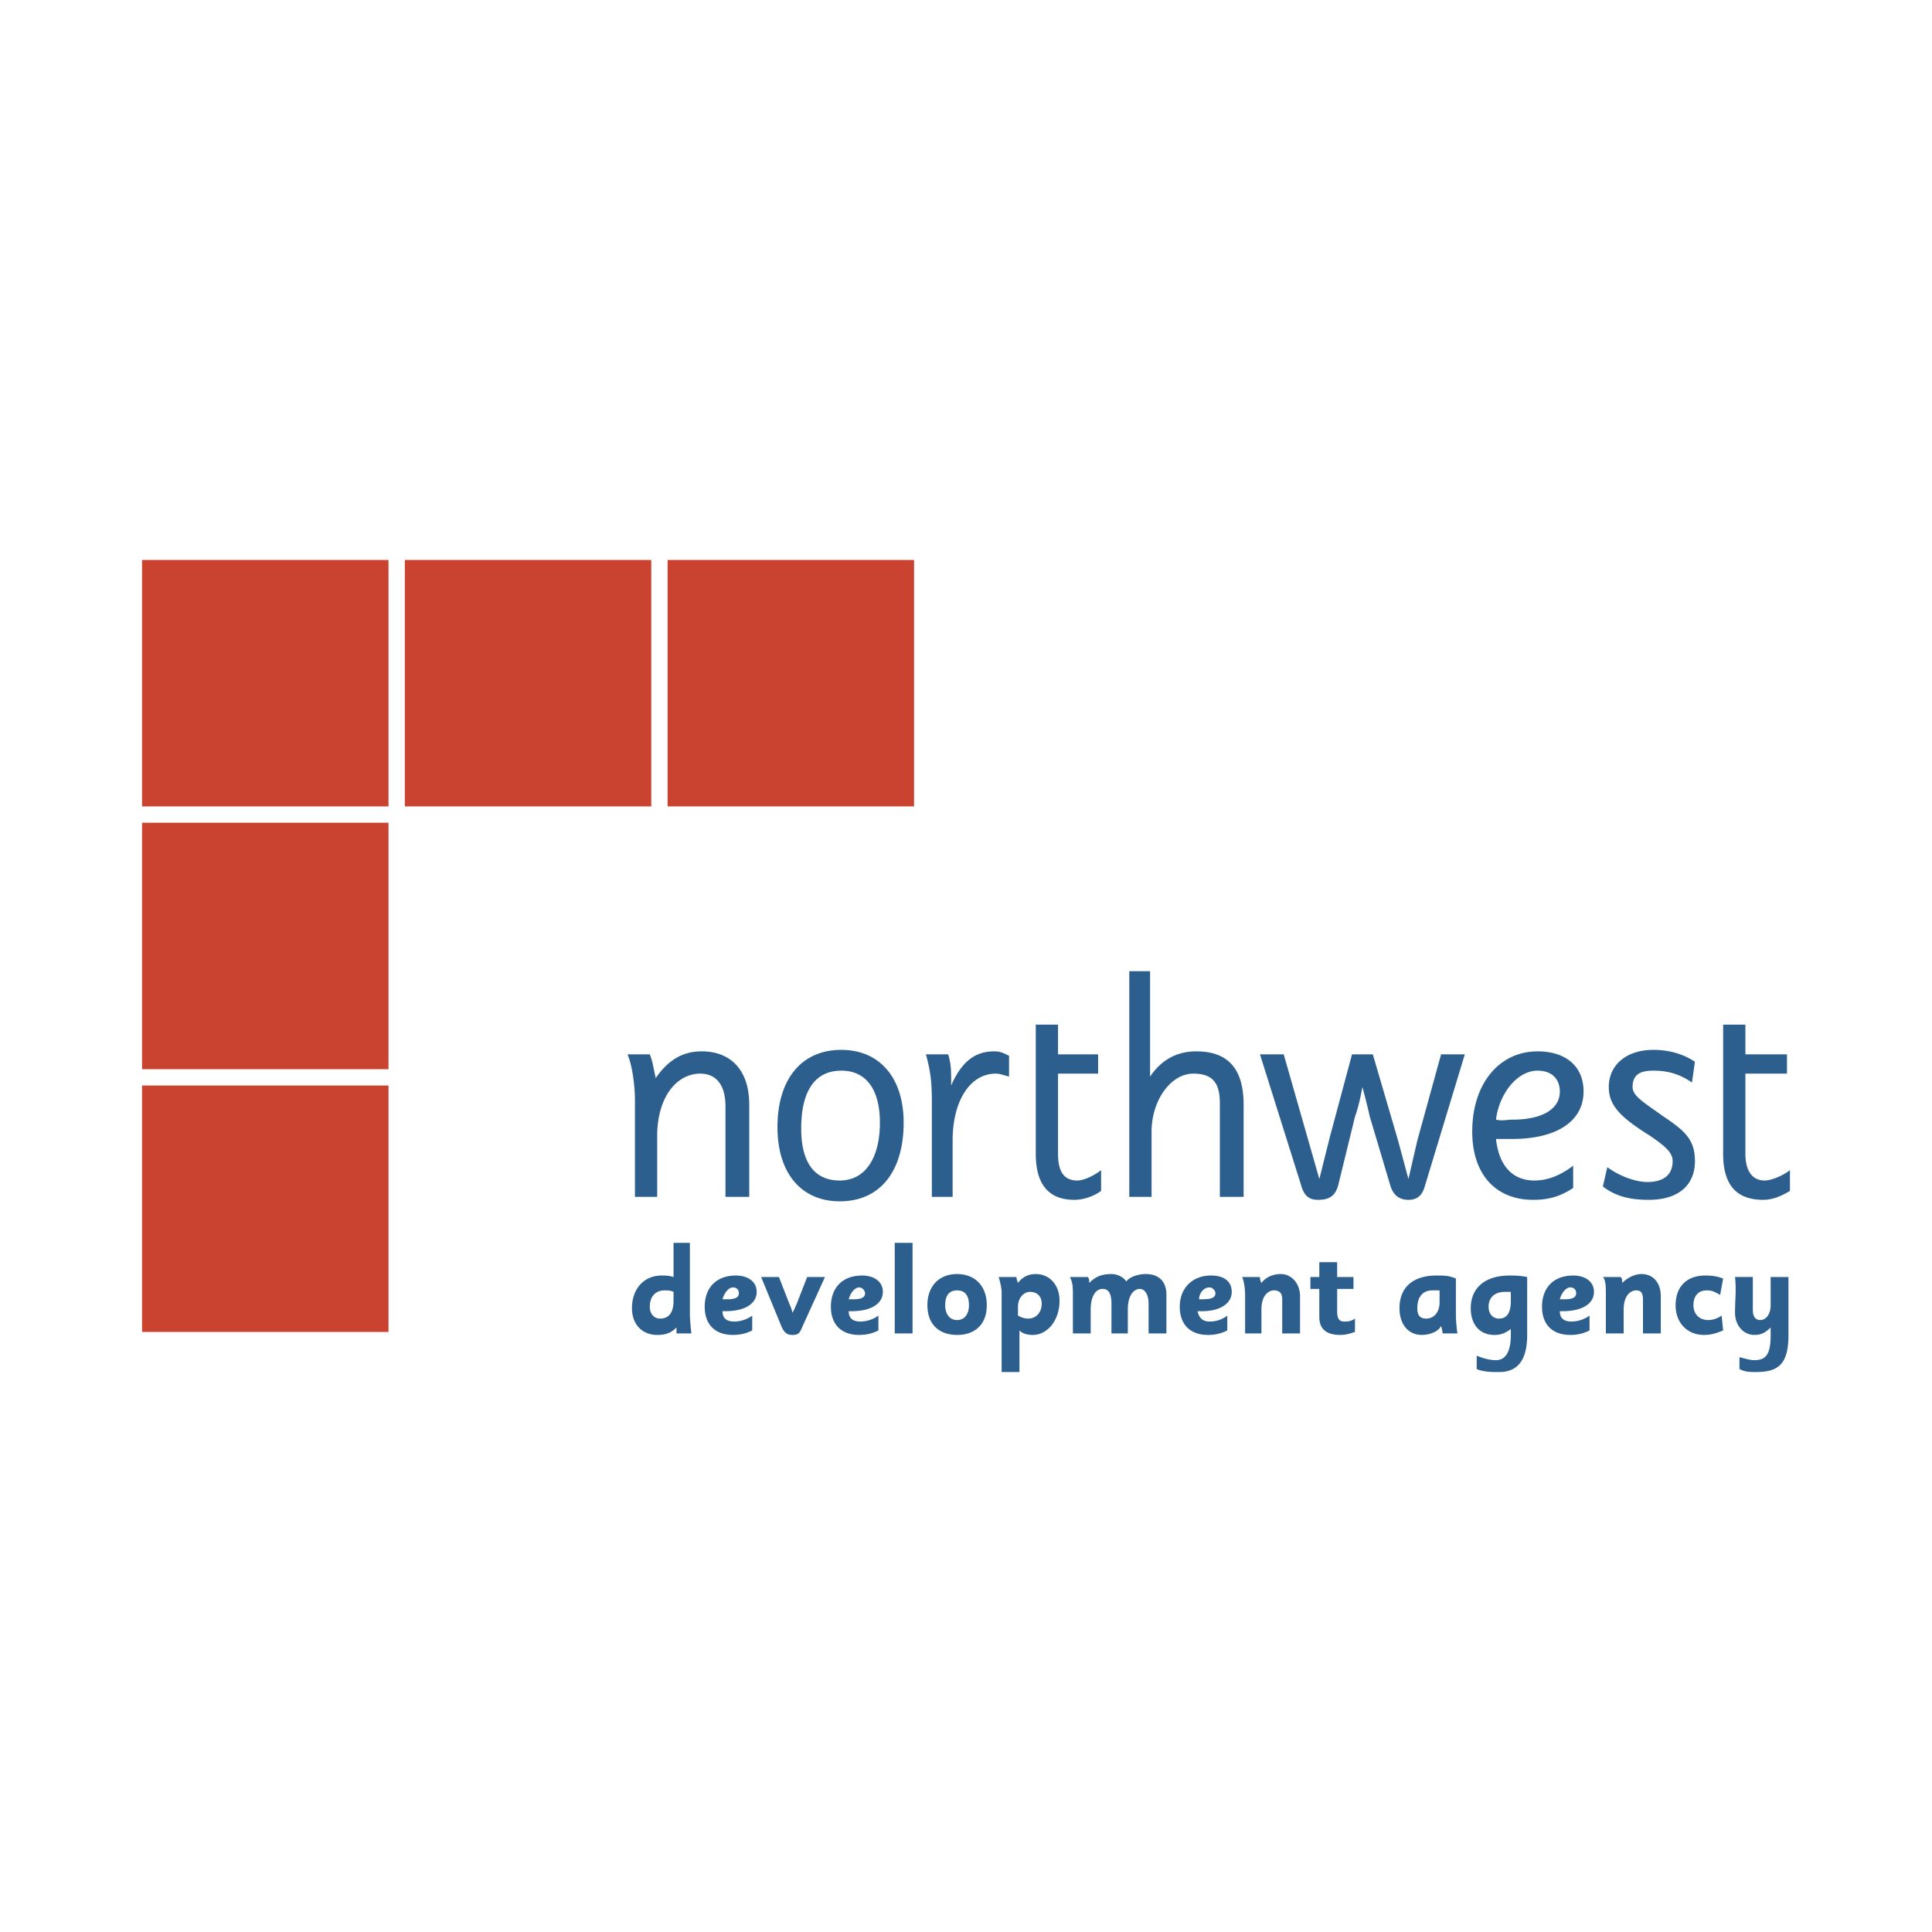 <svg xmlns="http://www.w3.org/2000/svg" width="2500" height="2500" viewBox="0 0 192.756 192.756"><g fill-rule="evenodd" clip-rule="evenodd"><path fill="#fff" d="M0 0h192.756v192.756H0V0z"/><path fill="#ca4331" d="M14.173 80.456V55.868h24.588v24.588H14.173zM40.39 80.456V55.868h24.587v24.588H40.39zM66.606 80.456V55.868h24.588v24.588H66.606zM14.173 106.672V82.085h24.588v24.587H14.173zM14.173 132.889v-24.588h24.588v24.588H14.173z"/><path d="M65.57 119.41h-2.222v-9.627c0-1.629-.296-3.555-.741-4.592h2.222c.296.74.296 1.037.592 2.369 1.333-1.926 2.814-2.666 4.591-2.666 2.814 0 4.74 1.777 4.74 5.332v9.184h-2.37v-9.035c0-2.074-.889-3.258-2.519-3.258-2.37 0-4.295 2.369-4.295 6.221v6.072h.002zM87.788 112.004c0 3.555-1.481 5.777-4 5.777s-3.851-1.777-3.851-5.184c0-3.703 1.333-5.777 3.999-5.777 2.518 0 3.852 1.926 3.852 5.184zm2.369 0c0-4.443-2.37-7.258-6.221-7.258-3.999 0-6.369 2.963-6.369 7.703 0 4.592 2.37 7.406 6.221 7.406 4 0 6.369-2.962 6.369-7.851zM95.045 119.41h-2.074v-9.479c0-2.074-.148-3.111-.592-4.74h2.222c.296 1.037.296 1.48.296 3.109 1.037-2.369 2.371-3.406 4.294-3.406.594 0 .889.148 1.482.445v2.072c-.594-.148-.889-.295-1.334-.295-2.517 0-4.295 2.666-4.295 6.664v5.63h.001zM109.857 118.818c-.594.443-1.631.889-2.666.889-2.52 0-3.852-1.482-3.852-4.592v-12.887h2.221v2.963h4v1.926h-4v7.998c0 1.777.594 2.666 1.926 2.666.594 0 1.629-.445 2.371-1.037v2.074zM124.076 119.41h-2.371v-9.332c0-2.072-.74-2.961-2.666-2.961-2.221 0-4.146 2.666-4.146 5.775v6.518h-2.223V96.896h2.074v10.516c1.186-1.777 2.814-2.518 4.592-2.518 2.814 0 4.74 1.334 4.74 5.332v9.184zM146.145 105.191l-3.998 13.182c-.297 1.037-.889 1.334-1.629 1.334-.889 0-1.482-.445-1.777-1.334l-2.074-6.961c-.297-1.334-.74-2.963-.74-2.963s-.297 1.777-.74 2.963l-1.631 6.666c-.295 1.332-1.035 1.629-2.072 1.629-.742 0-1.334-.297-1.631-1.334l-4.146-13.182h2.369l2.371 8.295 1.184 4.146 1.037-4.146 2.223-8.295h2.074l2.518 8.59 1.037 3.852.889-3.852 2.369-8.59h2.367zM155.625 108.895c0 1.777-1.777 2.814-4.74 2.814-.592 0-.889.148-1.629 0 .297-2.52 2.074-4.889 4.146-4.889 1.483 0 2.223.889 2.223 2.075zm1.332 7.404c-1.332 1.037-2.666 1.482-3.85 1.482-2.223 0-3.555-1.482-3.852-4.148h1.629c4.443 0 7.109-1.775 7.109-4.738 0-2.518-1.777-4-4.592-4-3.85 0-6.516 3.26-6.516 7.998 0 4.295 2.369 6.814 6.072 6.814 1.48 0 2.666-.297 3.998-1.186v-2.222h.002zM168.807 108.006c-1.48-1.037-2.814-1.186-3.85-1.186-1.186 0-2.074.297-2.074 1.629 0 .889 1.037 1.482 3.109 2.963 2.223 1.48 3.111 2.369 3.111 4.443 0 2.369-1.629 3.852-4.592 3.852-1.777 0-3.258-.297-4.592-1.334l.445-1.926c1.184.889 2.814 1.482 3.998 1.482 1.629 0 2.518-.742 2.518-2.074 0-.889-.74-1.48-2.221-2.518-3.111-1.926-4.148-3.111-4.148-4.889 0-2.221 1.779-3.703 4.445-3.703 1.332 0 2.812.297 4.146 1.186l-.295 2.075zM178.582 118.818c-.74.443-1.629.889-2.666.889-2.666 0-3.998-1.482-3.998-4.592v-12.887h2.221v2.963h4.148v1.926h-4.148v7.998c0 1.777.742 2.666 1.926 2.666.594 0 1.777-.445 2.518-1.037v2.074h-.001zM67.199 129.779c0 1.332-.592 1.777-1.333 1.777-.592 0-1.036-.445-1.036-1.186 0-1.037.592-1.629 1.48-1.629.296 0 .593 0 .889.148v.89zm.296 2.666v.592h1.481s-.147-1.334-.147-1.926v-7.109h-1.63v3.406c-.444-.148-.889-.148-1.185-.148-1.777 0-2.962 1.334-2.962 3.26 0 1.629 1.037 2.666 2.518 2.666.74 0 1.333-.149 1.925-.741zM73.716 129.037c0 .445-.444.594-1.185.594h-.444c.148-.594.592-1.186 1.037-1.186s.592.297.592.592zm1.333 2.223c-.592.443-1.333.592-1.777.592-.741 0-1.185-.295-1.185-1.035h.296c1.925 0 3.11-.742 3.11-1.926 0-1.037-.889-1.631-2.074-1.631-1.925 0-3.11 1.186-3.11 3.111 0 1.777 1.037 2.814 2.814 2.814.741 0 1.333-.148 1.926-.445v-1.48zM82.307 127.408l-2.222 4.889c-.297.74-.444.889-1.037.889-.444 0-.741-.148-1.037-.74l-2.073-5.037h1.777l1.037 2.666c.147.297.296.742.296.889.148-.146.296-.592.444-.889l1.037-2.666h1.778v-.001zM86.306 129.037c0 .445-.444.594-1.185.594h-.444c.148-.594.592-1.186 1.037-1.186.296 0 .592.297.592.592zm1.333 2.223a3.165 3.165 0 0 1-1.777.592c-.741 0-1.185-.295-1.185-1.035h.296c1.926 0 3.11-.742 3.11-1.926 0-1.037-.889-1.631-2.074-1.631-1.925 0-3.11 1.186-3.11 3.111 0 1.777 1.037 2.814 2.814 2.814.741 0 1.333-.148 1.926-.445v-1.48zM89.269 133.037v-9.035h1.777v9.035h-1.777zM96.674 130.223c0 .889-.444 1.48-1.185 1.48s-1.185-.592-1.185-1.48c0-1.037.444-1.48 1.185-1.48s1.185.443 1.185 1.48zm1.777 0c0-1.926-1.184-3.111-2.962-3.111-1.777 0-2.962 1.186-2.962 3.111s1.185 2.963 2.962 2.963c1.779 0 2.962-1.038 2.962-2.963zM101.562 130.371c0-.889.592-1.48 1.184-1.48.742 0 1.186.443 1.186 1.184 0 .889-.592 1.482-1.332 1.482-.445 0-.742-.148-1.037-.297v-.889h-.001zm0-2.369c-.148-.445-.148-.445-.148-.594h-1.777c.148.445.297 1.186.297 1.482v7.998h1.777v-4.148c.295.297.74.445 1.332.445 1.482 0 2.666-1.482 2.666-3.406 0-1.631-1.037-2.668-2.369-2.668-.74 0-1.334.297-1.778.891zM108.82 133.037h-1.777v-3.703c0-.889 0-1.332-.297-1.926h1.777c.148.148.148.297.148.594.592-.594 1.186-.891 2.221-.891.594 0 1.186.297 1.482.742.295-.445 1.186-.742 1.926-.742 1.332 0 2.072.742 2.072 2.074v3.852h-1.777v-2.963c0-1.037-.443-1.48-.889-1.48-.443 0-1.184.443-1.184 2.074v2.369h-1.631v-2.963c0-1.037-.295-1.48-.889-1.48-.592 0-1.184.592-1.184 2.074v2.369h.002zM121.262 129.037c0 .445-.445.594-1.334.594h-.295c0-.594.443-1.186 1.037-1.186.295 0 .592.297.592.592zm1.185 2.223a2.859 2.859 0 0 1-1.777.592c-.594 0-1.037-.295-1.186-1.035h.443c1.777 0 2.963-.742 2.963-1.926 0-1.037-.74-1.631-2.074-1.631-1.777 0-3.109 1.186-3.109 3.111 0 1.777 1.037 2.814 2.814 2.814a4.1 4.1 0 0 0 1.926-.445v-1.48zM125.854 133.037h-1.629v-3.852c0-.74-.148-1.48-.297-1.777h1.777c0 .148 0 .297.148.594.443-.594 1.186-.891 1.926-.891 1.037 0 1.926.891 1.926 2.223v3.703h-1.777v-3.406c0-.889-.594-.889-.889-.889-.148 0-1.186.148-1.186 1.926v2.369h.001zM133.408 130.816c0 .887.295 1.035.74 1.035.295 0 .592 0 1.037-.295v1.332c-.445.148-.889.297-1.482.297-1.184 0-2.074-.445-2.074-1.777v-2.814h-.889v-1.186h.889v-1.48h1.779v1.48h1.629v1.186h-1.629v2.222zM143.627 129.926c0 1.037-.592 1.631-1.332 1.631-.594 0-.889-.297-.889-1.037 0-1.186.592-1.777 1.48-1.777h.74v1.183h.001zm.148 2.371c.148.443.148.74.148.74h1.48s-.148-1.037-.148-1.926v-3.555c-.74-.297-1.184-.297-1.924-.297-2.371 0-3.703 1.186-3.703 3.26 0 1.629.889 2.666 2.221 2.666.741.001 1.63-.296 1.926-.888zM150.736 129.779c0 1.48-.592 1.777-1.184 1.777-.594 0-1.037-.445-1.037-1.186 0-.889.592-1.48 1.629-1.48h.592v.889zm0 3.407c0 1.777-.592 2.518-1.48 2.518-.592 0-1.186-.148-1.926-.445v1.334c.74.297 1.48.297 2.223.297 1.629 0 2.814-.889 2.814-3.703v-5.777c-.742-.148-1.186-.148-1.779-.148-2.369 0-3.85 1.186-3.85 3.26 0 1.629.889 2.666 2.369 2.666.592 0 1.037-.148 1.629-.594v.592zM157.254 129.037c0 .445-.443.594-1.186.594h-.443c.148-.594.592-1.186 1.037-1.186.443 0 .592.297.592.592zm1.334 2.223a3.17 3.17 0 0 1-1.777.592c-.742 0-1.186-.295-1.186-1.035h.297c1.924 0 3.109-.742 3.109-1.926 0-1.037-.889-1.631-2.074-1.631-1.924 0-3.109 1.186-3.109 3.111 0 1.777 1.037 2.814 2.814 2.814a4.1 4.1 0 0 0 1.926-.445v-1.48zM161.994 133.037h-1.777v-3.852c0-.74 0-1.48-.297-1.777h1.777c.148.148.148.297.148.594.592-.594 1.334-.891 1.926-.891 1.186 0 1.926.891 1.926 2.223v3.703h-1.777v-3.406c0-.889-.445-.889-.74-.889-.148 0-1.186.148-1.186 1.926v2.369zM171.621 129.186c-.592-.295-.74-.443-1.332-.443-.889 0-1.334.592-1.334 1.48s.592 1.48 1.48 1.48c.445 0 .889-.146 1.334-.443l.148 1.48c-.74.297-1.186.445-1.926.445-1.629 0-2.814-1.186-2.814-2.963s1.037-2.963 2.963-2.963c.889 0 1.332.148 1.777.297l-.296 1.63zM178.436 127.408v5.777c0 2.961-1.037 3.703-3.26 3.703-.592 0-1.037 0-1.629-.297v-1.186c.592.148 1.037.297 1.48.297 1.186 0 1.631-.592 1.631-2.518v-.74c-.594.592-1.037.74-1.631.74-1.035 0-1.924-.889-1.924-2.223 0-1.332.146-2.221 0-3.555h1.777v3.26c0 .74.295 1.035.74 1.035.592 0 1.037-.592 1.037-1.48v-2.814h1.779v.001z" fill="#2c5f8e"/></g></svg>